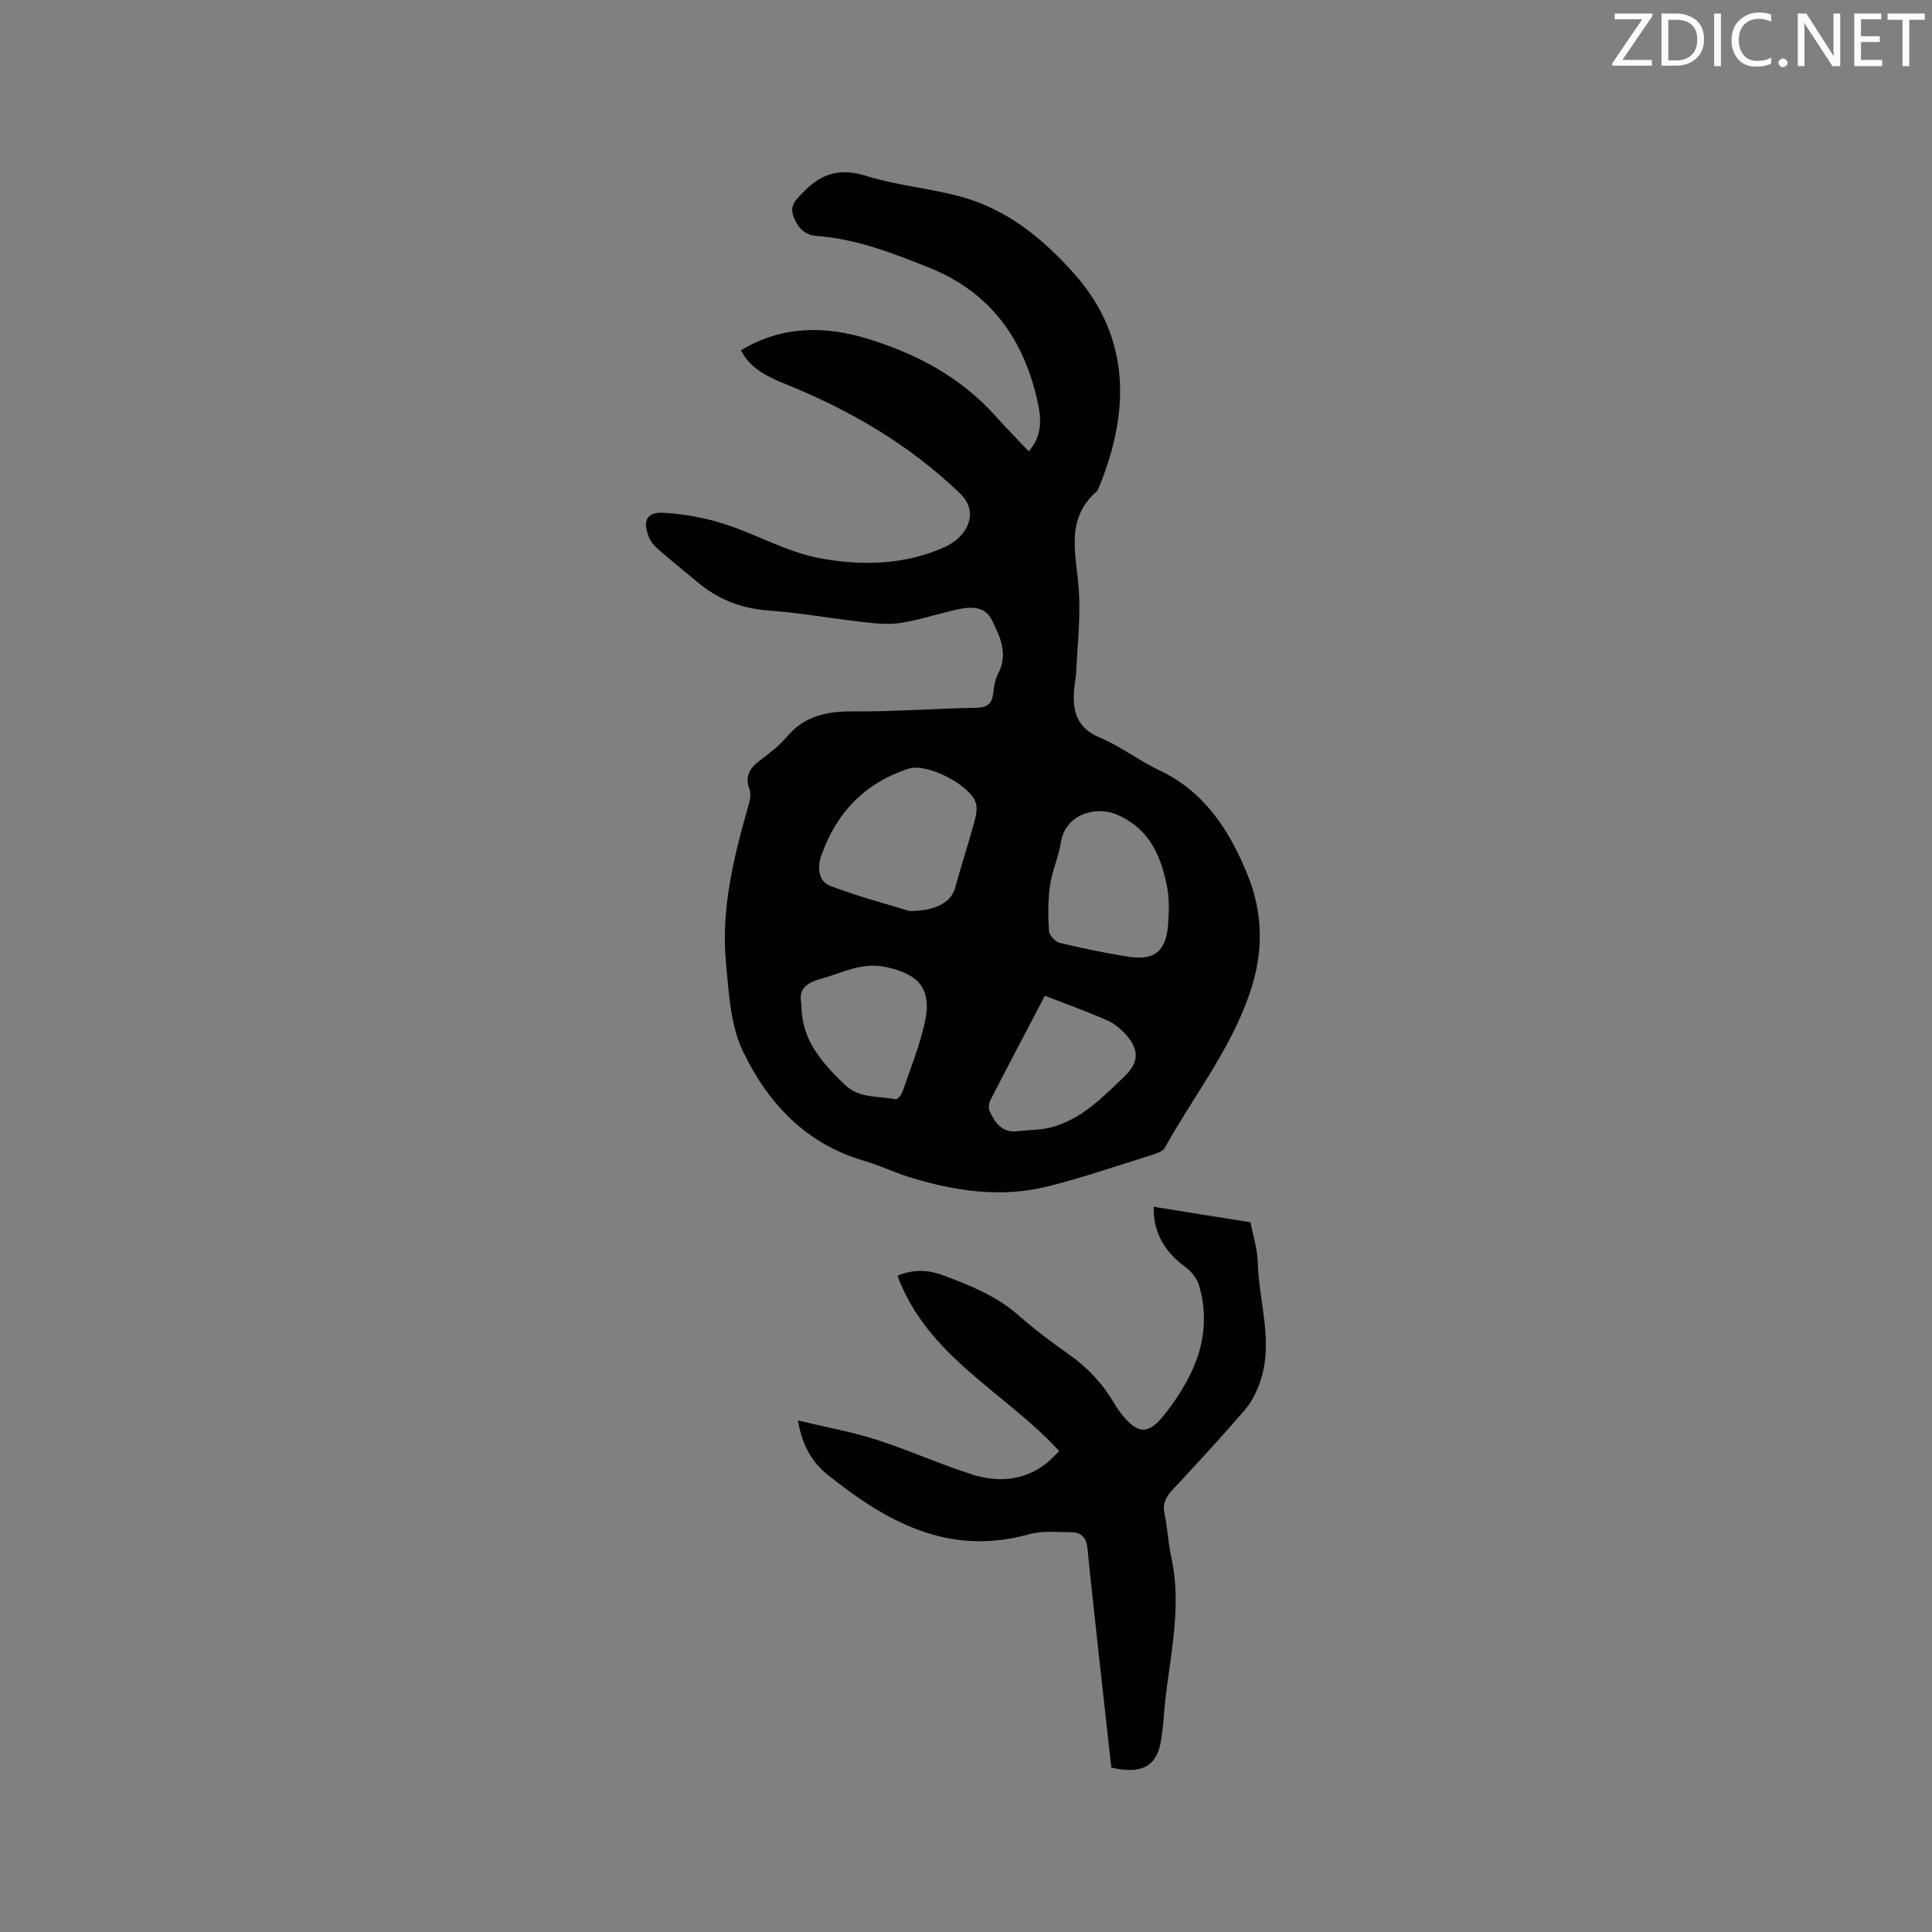 <svg enable-background="new 0 0 400 400" viewBox="0 0 400 400" xmlns="http://www.w3.org/2000/svg"><rect x="0" y="0" width="400" height="400" fill="#808080" stroke="none"/><path d="m153.4 72.52c8.42-5.07 17.27-5.12 26.17-2.4 10.14 3.09 19.34 7.95 26.55 16.03 2.18 2.44 4.49 4.77 6.87 7.3 2.66-3.02 2.65-6.4 1.95-9.71-2.77-13.27-9.7-23.21-22.74-28.4-7.51-2.99-14.98-5.89-23.12-6.49-2.62-.19-3.94-1.82-4.79-4.02-.89-2.31.55-3.52 2.03-5.06 3.72-3.85 7.57-5.05 12.97-3.36 6.34 1.98 13.1 2.54 19.53 4.28 9.62 2.59 17.11 8.7 23.58 15.98 12.14 13.67 11.38 29.44 4.83 44.92-6.97 5.91-4.3 13.47-3.85 20.82.33 5.53-.31 11.12-.56 16.68-.05 1.06-.27 2.1-.38 3.16-.48 4.62.23 8.37 5.31 10.48 4.27 1.78 8.03 4.75 12.24 6.73 9.4 4.43 14.51 12.4 18.24 21.5 3.33 8.13 3.43 16.21.49 24.75-4.04 11.73-11.66 21.32-17.56 31.92-.42.76-1.68 1.18-2.64 1.48-7.18 2.24-14.3 4.7-21.58 6.52-9.73 2.43-19.36.98-28.8-1.96-3.13-.98-6.11-2.43-9.25-3.34-12.07-3.5-19.97-11.99-25.08-22.69-2.59-5.41-2.91-12.07-3.5-18.24-1.05-11.03 1.53-21.68 4.53-32.21.34-1.19.74-2.66.35-3.71-1.14-3.03.29-4.69 2.5-6.33 1.87-1.38 3.74-2.87 5.24-4.63 3.62-4.26 8.17-5.27 13.56-5.23 8.57.07 17.15-.61 25.72-.76 2.34-.04 3.18-.95 3.43-3.07.16-1.36.38-2.81 1.01-3.99 2.15-4.07.4-7.69-1.32-11.14-1.48-2.96-4.5-2.74-7.26-2.12-3.91.87-7.74 2.16-11.69 2.77-2.55.4-5.27.08-7.87-.21-6.4-.72-12.77-1.89-19.19-2.35-5.64-.4-10.5-2.22-14.79-5.8-2.77-2.31-5.58-4.56-8.3-6.93-.77-.67-1.51-1.55-1.88-2.49-1.39-3.46-.42-5.29 3.26-5.03 4.15.29 8.37 1.03 12.32 2.3 6.73 2.16 13.09 5.89 19.94 7.13 8.6 1.57 17.57 1.4 25.87-2.41 1.63-.75 3.32-2.1 4.19-3.63 1.45-2.54 1.19-5.12-1.2-7.43-10.55-10.16-22.93-17.33-36.42-22.75-3.57-1.46-6.98-3.1-8.91-6.86zm34.91 116.1c5.7-.01 8.66-1.97 9.44-4.81 1.26-4.58 2.73-9.09 3.99-13.67.35-1.26.65-2.78.27-3.96-1.2-3.72-10.11-8.25-13.87-7.04-9.08 2.93-15.04 9.16-18.13 18.1-.81 2.33-.56 5.25 1.84 6.16 5.91 2.25 12.05 3.86 16.46 5.22zm53.7-.72c-.07-.96-.04-2.46-.31-3.91-1.24-6.57-3.55-12.3-10.36-15.29-4.64-2.03-10.81.03-11.69 5.68-.47 3.01-1.82 5.9-2.25 8.91-.44 3.1-.42 6.3-.23 9.43.06.9 1.3 2.25 2.22 2.48 4.73 1.14 9.5 2.15 14.31 2.88 5.36.81 7.66-1.16 8.13-6.47.09-1.06.1-2.13.18-3.71zm-76.11 19.77c.04 6.38 2.49 10.74 9.07 16.96 2.99 2.82 6.88 2.27 10.43 2.96.37.07 1.19-.83 1.39-1.41 1.64-4.79 3.59-9.53 4.67-14.45 1.53-6.95-1.09-10.02-8.09-11.53-4.97-1.07-9.04 1.26-13.47 2.47-3.01.81-4.61 2.26-4 5zm50.43-1.51c-3.96 7.55-7.65 14.55-11.26 21.58-.33.64-.47 1.65-.2 2.26 1.12 2.48 2.6 4.61 5.86 4.2 2.29-.29 4.67-.21 6.88-.79 6.29-1.65 10.67-6.21 15.16-10.52 3.02-2.89 3.17-5.45.39-8.62-1.08-1.24-2.49-2.38-3.98-3.04-4.14-1.81-8.39-3.34-12.85-5.07z" fill="#010100"/><path d="m165.2 294.09c5.9 1.42 11.19 2.36 16.26 3.99 6.64 2.13 13.03 5.03 19.67 7.15 5.21 1.67 10.5 1.46 15.17-2 1.08-.8 1.99-1.83 3.01-2.78-11.12-12.19-27.27-19.46-33.5-36.33 3.59-1.48 6.69-1.13 9.68 0 5.45 2.05 10.82 4.2 15.32 8.15 3.33 2.94 6.91 5.62 10.55 8.18 3.89 2.74 7.01 6.1 9.38 10.2.37.64.8 1.25 1.25 1.84 3.53 4.57 5.78 4.68 9.25.2 6.08-7.83 9.95-16.33 7.03-26.51-.41-1.44-1.58-2.94-2.82-3.83-4.34-3.12-6.76-7.34-6.57-12.5 3.34.54 6.64 1.08 9.95 1.61 3.24.52 6.48 1.03 10.07 1.59.52 2.72 1.43 5.48 1.5 8.27.22 8.29 3.36 16.56.46 24.87-.71 2.03-1.73 4.1-3.12 5.71-4.85 5.62-9.88 11.08-14.94 16.51-1.4 1.5-2.16 2.91-1.69 5.06.63 2.89.72 5.9 1.36 8.79 2.58 11.52-.89 22.74-1.59 34.09-.05.84-.22 1.68-.3 2.53-.58 6.52-3.67 8.67-10.49 7.08-.96-8.65-1.94-17.37-2.89-26.1-.7-6.43-1.42-12.85-2.05-19.28-.19-2.01-1.14-3.3-3.1-3.33-3.03-.05-6.22-.37-9.07.42-16.56 4.62-29.52-2.61-41.67-12.38-3.06-2.46-5.19-5.82-6.11-11.2z" fill="#010100"/><g fill="#fbfafc"><path d="m342.2 3.2-6.3 9.2h6.1v1.2h-8.2v-.5l6.2-9.1h-5.7v-1.2h7.8v.4z"/><path d="m344 13.7v-10.9h3.1c1.6 0 3 .5 4.1 1.4 1.1 1 1.6 2.2 1.6 3.9s-.5 3-1.6 4-2.5 1.5-4.2 1.5h-3zm1.4-9.6v8.4h1.6c1.4 0 2.5-.4 3.2-1.1.8-.8 1.2-1.8 1.2-3.2s-.4-2.4-1.2-3.1-1.8-1-3.1-1z"/><path d="m356.3 2.8v10.9h-1.4v-10.9z"/><path d="m366.6 13.2c-.8.4-1.8.6-3 .6-1.6 0-2.8-.5-3.7-1.5s-1.4-2.3-1.4-3.9c0-1.7.5-3.2 1.6-4.2s2.4-1.6 4-1.6c1 0 1.9.1 2.6.4v1.5c-.8-.4-1.6-.6-2.6-.6-1.2 0-2.2.4-3 1.2s-1.1 1.9-1.1 3.3c0 1.3.4 2.3 1.1 3.1s1.6 1.1 2.8 1.1c1.1 0 2-.2 2.8-.7v1.3z"/><path d="m368.2 13c0-.3.1-.5.3-.6.2-.2.4-.3.6-.3.3 0 .5.1.7.3s.3.4.3.6-.1.5-.3.6c-.2.2-.4.3-.7.3s-.5-.1-.6-.3c-.2-.2-.3-.4-.3-.6z"/><path d="m381.1 13.7h-1.7l-5.5-8.4c-.2-.2-.3-.5-.4-.7 0 .2.1.8.1 1.5v7.6h-1.4v-10.9h1.8l5.3 8.3c.3.4.4.6.4.8 0-.3-.1-.8-.1-1.6v-7.5h1.4v10.9z"/><path d="m389.7 13.7h-5.8v-10.9h5.6v1.2h-4.2v3.5h3.9v1.2h-3.9v3.7h4.4z"/><path d="m398.4 4.1h-3.1v9.6h-1.4v-9.6h-3.1v-1.3h7.7v1.3z"/></g></svg>